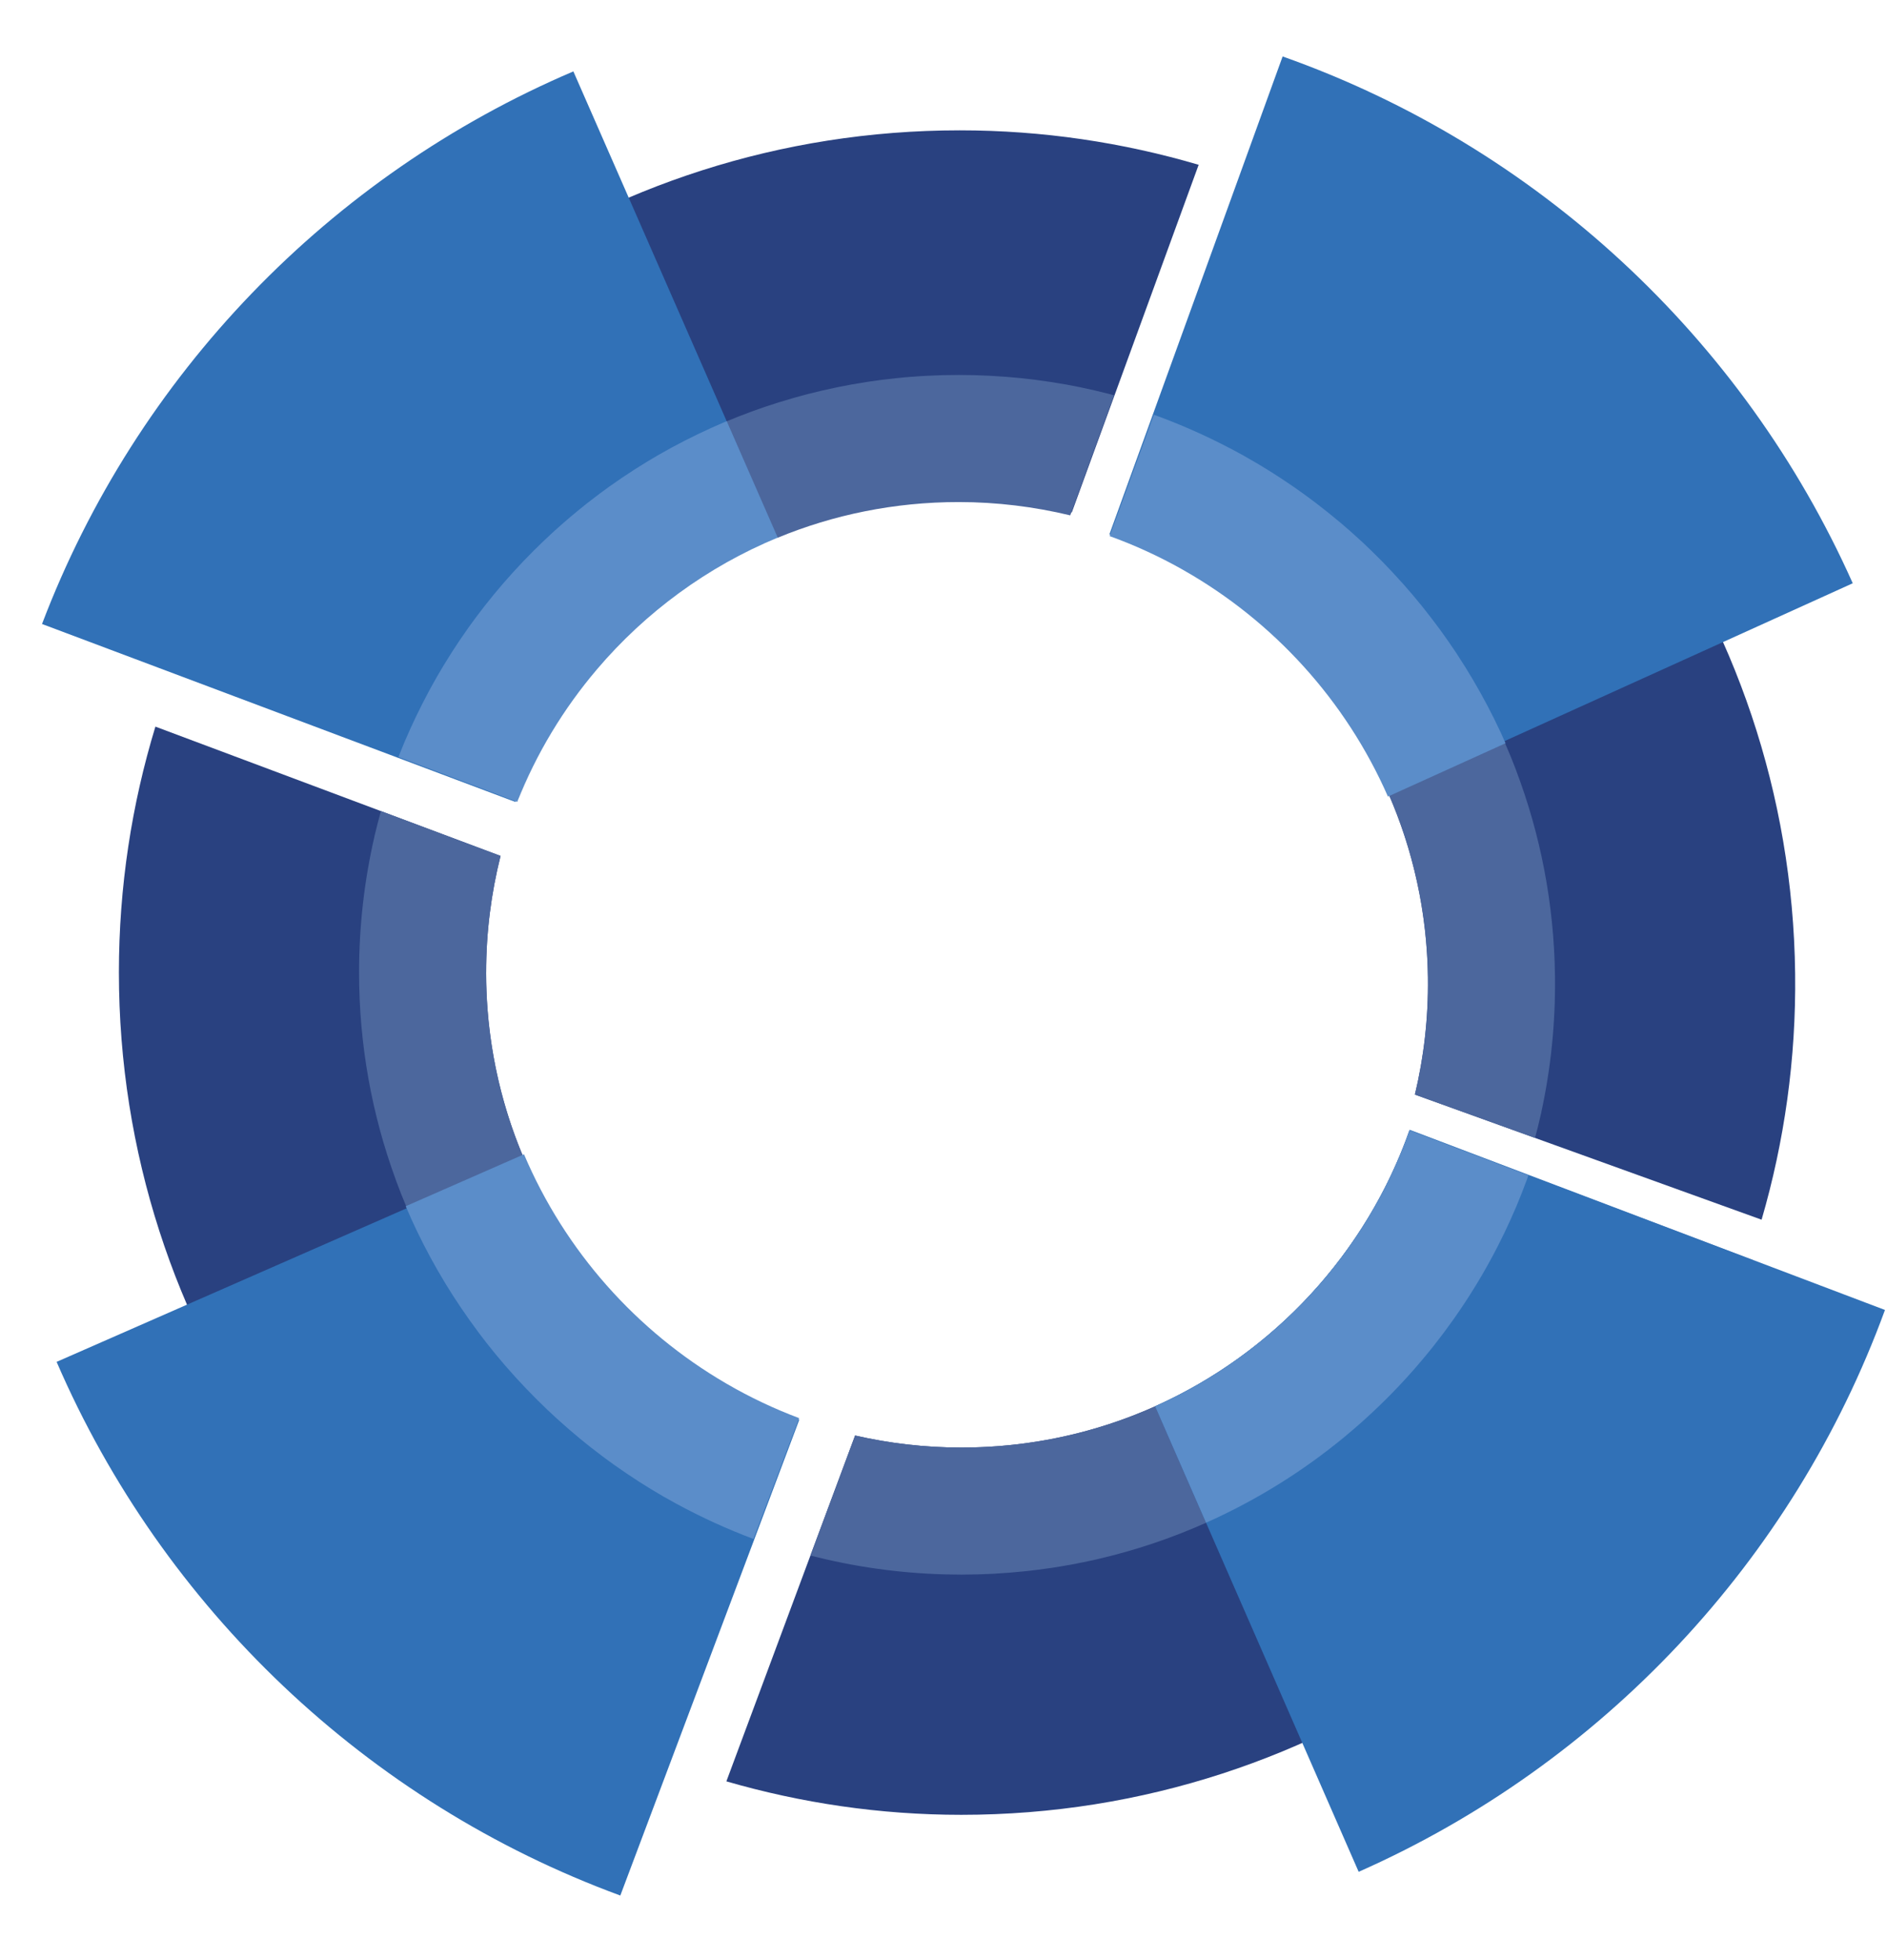 <svg xmlns="http://www.w3.org/2000/svg" width="78" height="81" viewBox="0 0 78 81" fill="none"><path d="M58.262 46.708C55.571 54.344 48.294 59.819 39.735 59.819C38.225 59.819 36.757 59.644 35.345 59.321L30.025 73.613C33.109 74.506 36.364 74.996 39.735 74.996C54.786 74.996 67.604 65.448 72.467 52.08L58.262 46.708Z" fill="#294180"></path><path d="M20.094 40.183C20.094 38.523 20.303 36.911 20.69 35.37L6.466 30.043L6.424 30.026C5.444 33.241 4.915 36.648 4.915 40.183C4.915 55.092 14.29 67.806 27.465 72.768L32.835 58.573C25.391 55.78 20.092 48.602 20.092 40.185L20.094 40.183Z" fill="#294180"></path><path d="M39.672 5.386C24.83 5.386 12.157 14.64 7.086 27.688L21.34 33.075C24.232 25.782 31.346 20.622 39.671 20.622C41.267 20.622 42.819 20.817 44.304 21.174L49.547 6.81C46.413 5.888 43.102 5.386 39.669 5.386H39.672Z" fill="#294180"></path><path d="M58.269 46.687C56.478 51.786 52.642 55.92 47.747 58.112L56.161 77.351C66.21 72.905 74.121 64.512 77.916 54.133L58.269 46.687Z" fill="#3171B7"></path><path d="M21.571 47.842L2.34 56.278C6.74 66.459 15.178 74.487 25.641 78.331L33.038 58.671C27.87 56.822 23.704 52.867 21.571 47.84V47.842Z" fill="#3171B7"></path><path d="M23.702 2.95C13.623 7.247 5.644 15.511 1.737 25.786L21.3 33.138C23.224 28.136 27.147 24.125 32.088 22.083L23.7 2.95H23.702Z" fill="#3171B7"></path><path d="M39.097 65.061H39.089C37.164 65.012 35.293 64.743 33.5 64.281L35.347 59.321C36.759 59.644 38.227 59.819 39.737 59.819C42.591 59.819 45.303 59.211 47.75 58.115L49.854 62.926C48.425 63.564 46.922 64.071 45.365 64.43L45.355 64.434C45.157 64.479 44.959 64.522 44.761 64.562H44.75C44.55 64.606 44.351 64.644 44.149 64.679H44.139C43.732 64.754 43.324 64.816 42.911 64.868H42.905C42.699 64.896 42.492 64.918 42.283 64.939H42.28C42.075 64.96 41.87 64.979 41.663 64.995H41.641C41.436 65.012 41.231 65.025 41.024 65.037H41.01C40.803 65.047 40.595 65.056 40.388 65.061H40.366C40.157 65.066 39.947 65.07 39.737 65.07C39.527 65.07 39.311 65.066 39.097 65.061Z" fill="#4C679D"></path><path d="M49.852 62.926L47.748 58.115C52.637 55.927 56.468 51.798 58.262 46.708L63.178 48.568L63.124 48.719L63.111 48.757C63.044 48.936 62.977 49.113 62.907 49.29L62.893 49.327C62.824 49.502 62.753 49.678 62.68 49.851L62.661 49.895C62.588 50.068 62.511 50.242 62.433 50.414L62.419 50.444C62.339 50.619 62.259 50.793 62.176 50.965L62.164 50.989C62.079 51.164 61.993 51.338 61.905 51.51L61.901 51.517C61.629 52.048 61.339 52.568 61.029 53.077L61.021 53.09C60.92 53.255 60.819 53.419 60.715 53.58L60.699 53.603C60.599 53.761 60.496 53.917 60.39 54.072L60.364 54.112C60.261 54.265 60.156 54.414 60.05 54.565L60.018 54.608C59.912 54.758 59.803 54.907 59.694 55.053L59.666 55.09C59.553 55.239 59.44 55.388 59.325 55.534L59.306 55.559C59.19 55.708 59.07 55.854 58.95 56L58.929 56.026C58.807 56.173 58.684 56.319 58.559 56.463L58.55 56.474C57.901 57.222 57.208 57.933 56.474 58.598L56.468 58.605C56.322 58.739 56.172 58.869 56.023 58.999C55.875 59.128 55.724 59.255 55.573 59.38L55.561 59.39C53.872 60.783 51.998 61.955 49.979 62.869L49.972 62.872C49.931 62.892 49.889 62.909 49.847 62.926H49.852Z" fill="#5B8DC9"></path><path d="M29.885 57.172C29.885 57.172 29.88 57.169 29.876 57.167C29.88 57.167 29.881 57.17 29.885 57.172Z" fill="#4C679D"></path><path d="M16.798 49.871V49.867C16.64 49.497 16.493 49.12 16.354 48.742V48.736C15.376 46.069 14.842 43.187 14.842 40.182C14.842 38.251 15.063 36.372 15.478 34.567V34.557C15.527 34.36 15.574 34.166 15.624 33.971L15.629 33.952C15.668 33.806 15.707 33.662 15.747 33.518L20.691 35.37C20.304 36.91 20.096 38.52 20.096 40.182C20.096 42.901 20.648 45.49 21.647 47.844L16.837 49.954L16.8 49.871H16.798Z" fill="#4C679D"></path><path d="M27.991 62.16L27.983 62.155C27.811 62.061 27.642 61.967 27.472 61.87L27.437 61.851C27.274 61.757 27.113 61.661 26.953 61.564L26.904 61.535C26.748 61.439 26.591 61.342 26.437 61.243L26.381 61.206C26.23 61.109 26.081 61.012 25.933 60.911L25.863 60.864C25.719 60.767 25.575 60.666 25.433 60.566L25.356 60.512C25.214 60.409 25.073 60.307 24.932 60.203L24.866 60.152C24.724 60.044 24.581 59.937 24.441 59.826L24.392 59.788C24.25 59.675 24.107 59.56 23.966 59.445L23.916 59.402C23.782 59.291 23.65 59.18 23.52 59.067L23.464 59.018C23.336 58.907 23.207 58.792 23.081 58.678L23.016 58.62C22.889 58.504 22.763 58.386 22.637 58.268L22.57 58.203C22.45 58.089 22.332 57.974 22.215 57.858L22.12 57.762C22.007 57.649 21.898 57.536 21.786 57.42L21.692 57.323C21.581 57.206 21.472 57.088 21.362 56.969L21.279 56.878C21.171 56.758 21.064 56.639 20.958 56.517L20.867 56.413C20.763 56.293 20.661 56.171 20.56 56.05L20.475 55.947C20.37 55.821 20.268 55.694 20.167 55.565L20.099 55.48C19.995 55.346 19.891 55.211 19.79 55.075L19.735 54.999C19.63 54.858 19.528 54.718 19.425 54.575L19.382 54.513C19.279 54.368 19.179 54.223 19.078 54.075L19.052 54.037C18.951 53.887 18.852 53.738 18.755 53.587L18.72 53.533C18.623 53.382 18.527 53.229 18.433 53.075L18.393 53.008C18.302 52.857 18.211 52.705 18.122 52.55L18.079 52.477C17.991 52.322 17.904 52.168 17.819 52.012L17.78 51.94C17.695 51.784 17.612 51.624 17.53 51.466L17.495 51.398C17.414 51.237 17.332 51.075 17.254 50.912L17.224 50.85C17.145 50.683 17.066 50.516 16.99 50.348L16.966 50.292C16.899 50.144 16.834 49.995 16.771 49.846L21.66 47.701C23.353 51.69 26.308 55.015 30.024 57.175C30.027 57.175 30.029 57.179 30.033 57.18C30.036 57.182 30.041 57.186 30.045 57.187C30.993 57.738 31.992 58.212 33.033 58.603L31.145 63.596C30.057 63.188 29.003 62.707 27.991 62.158V62.16Z" fill="#5B8DC9"></path><path d="M59.025 40.413C59.046 42.074 58.856 43.687 58.486 45.233L72.775 50.388L72.816 50.404C73.756 47.178 74.246 43.763 74.203 40.229C74.022 25.322 64.493 12.722 51.26 7.92L46.062 22.18C53.539 24.882 58.924 31.994 59.026 40.413H59.025Z" fill="#294180"></path><path d="M57.456 32.771L76.584 24.103C72.062 13.975 63.528 6.05 53.018 2.333L45.859 22.079C51.049 23.867 55.262 27.771 57.456 32.77V32.771Z" fill="#3171B7"></path><path d="M62.202 30.685V30.689C62.365 31.057 62.517 31.432 62.661 31.809V31.814C63.672 34.47 64.24 37.344 64.276 40.349C64.299 42.281 64.103 44.162 63.708 45.971V45.982C63.663 46.178 63.618 46.374 63.569 46.569L63.564 46.588C63.528 46.734 63.489 46.878 63.451 47.024L58.484 45.232C58.855 43.688 59.042 42.072 59.023 40.412C58.99 37.694 58.406 35.111 57.378 32.77L62.162 30.602L62.199 30.684L62.202 30.685Z" fill="#4C679D"></path><path d="M50.862 18.532L50.87 18.538C51.042 18.628 51.214 18.722 51.385 18.817L51.419 18.836C51.583 18.928 51.746 19.022 51.907 19.118L51.956 19.145C52.114 19.239 52.272 19.335 52.427 19.432L52.484 19.467C52.635 19.562 52.786 19.658 52.936 19.757L53.007 19.804C53.153 19.899 53.297 19.997 53.441 20.097L53.518 20.149C53.662 20.25 53.804 20.351 53.945 20.453L54.011 20.502C54.155 20.608 54.3 20.714 54.44 20.823L54.489 20.861C54.633 20.973 54.777 21.086 54.918 21.198L54.97 21.24C55.104 21.35 55.238 21.459 55.371 21.57L55.429 21.617C55.559 21.727 55.688 21.839 55.816 21.952L55.88 22.01C56.009 22.124 56.138 22.241 56.264 22.357L56.332 22.419C56.454 22.532 56.572 22.647 56.69 22.762L56.785 22.855C56.898 22.967 57.011 23.079 57.123 23.192L57.218 23.29C57.331 23.406 57.442 23.522 57.552 23.64L57.635 23.731C57.744 23.849 57.854 23.969 57.962 24.089L58.054 24.193C58.16 24.311 58.262 24.433 58.366 24.552L58.451 24.653C58.557 24.778 58.66 24.905 58.764 25.032L58.832 25.117C58.938 25.249 59.044 25.383 59.146 25.518L59.204 25.593C59.31 25.732 59.414 25.871 59.518 26.011L59.563 26.074C59.667 26.218 59.77 26.362 59.872 26.508L59.898 26.546C60.001 26.694 60.102 26.843 60.201 26.993L60.236 27.047C60.334 27.198 60.432 27.349 60.527 27.502L60.569 27.567C60.663 27.719 60.755 27.87 60.845 28.023L60.889 28.096C60.979 28.248 61.068 28.403 61.154 28.558L61.194 28.629C61.281 28.785 61.366 28.941 61.45 29.099L61.486 29.167C61.571 29.327 61.653 29.488 61.735 29.652L61.766 29.714C61.848 29.879 61.928 30.046 62.006 30.213L62.032 30.268C62.099 30.416 62.167 30.564 62.233 30.713L57.371 32.917C55.63 28.948 52.634 25.66 48.893 23.545C48.89 23.545 48.888 23.541 48.885 23.54C48.881 23.538 48.876 23.535 48.873 23.533C47.917 22.994 46.913 22.531 45.867 22.154L47.695 17.138C48.787 17.534 49.847 18.001 50.865 18.538L50.862 18.532Z" fill="#5B8DC9"></path><path d="M21.475 32.95C22.273 30.939 23.393 29.091 24.772 27.469C23.393 29.089 22.274 30.939 21.477 32.95H21.475Z" fill="#4C679D"></path><path d="M32.131 22.228L30.022 17.417C30.172 17.355 30.319 17.294 30.47 17.235L30.523 17.214C30.693 17.146 30.865 17.082 31.038 17.018L31.092 16.999C31.266 16.934 31.442 16.874 31.619 16.813L31.662 16.799C31.839 16.74 32.017 16.683 32.195 16.625L32.249 16.61C32.43 16.554 32.611 16.5 32.791 16.448L32.826 16.438C33.008 16.386 33.193 16.337 33.377 16.288L33.425 16.276C33.611 16.229 33.799 16.182 33.986 16.139L34.016 16.132C34.204 16.089 34.393 16.047 34.582 16.009L34.629 15.998C34.819 15.96 35.01 15.924 35.199 15.889L35.232 15.884C35.425 15.849 35.62 15.818 35.816 15.786L35.845 15.781C36.042 15.752 36.24 15.724 36.439 15.698L36.464 15.694C36.665 15.668 36.867 15.646 37.07 15.625H37.082C37.284 15.602 37.487 15.585 37.69 15.569H37.718C37.921 15.552 38.126 15.538 38.333 15.528H38.342H38.355C38.56 15.517 38.767 15.51 38.974 15.503H38.981H38.988C39.2 15.498 39.41 15.495 39.624 15.495C39.837 15.495 40.051 15.498 40.265 15.503H40.268C40.692 15.514 41.116 15.536 41.535 15.568H41.543C42.382 15.632 43.211 15.738 44.026 15.884H44.038C44.236 15.922 44.434 15.958 44.63 15.998L44.653 16.003C44.847 16.044 45.04 16.085 45.233 16.13L45.261 16.137C45.445 16.181 45.629 16.224 45.812 16.271L45.878 16.288C45.937 16.304 45.994 16.32 46.051 16.335L44.239 21.297C42.758 20.941 41.215 20.747 39.624 20.747C36.969 20.747 34.44 21.273 32.131 22.227V22.228Z" fill="#4C679D"></path><path d="M21.387 33.141L16.468 31.283L16.476 31.265L16.498 31.21C16.566 31.04 16.635 30.869 16.705 30.701L16.727 30.649C16.797 30.487 16.866 30.326 16.939 30.166L16.964 30.11C17.038 29.947 17.115 29.784 17.191 29.622L17.217 29.569C17.294 29.409 17.374 29.251 17.453 29.093L17.49 29.02C17.568 28.869 17.646 28.719 17.726 28.57L17.777 28.474C17.857 28.328 17.936 28.186 18.018 28.042L18.072 27.946C18.154 27.804 18.237 27.663 18.322 27.524L18.385 27.422C18.468 27.285 18.555 27.147 18.64 27.012L18.706 26.908C18.793 26.772 18.883 26.637 18.974 26.501L19.038 26.407C19.13 26.272 19.222 26.138 19.316 26.005L19.378 25.916C19.476 25.78 19.573 25.647 19.672 25.513L19.733 25.433C19.833 25.299 19.934 25.166 20.038 25.035L20.099 24.959C20.203 24.827 20.309 24.695 20.415 24.566L20.476 24.493C20.586 24.363 20.695 24.231 20.806 24.103L20.857 24.045C20.97 23.915 21.084 23.787 21.199 23.66L21.241 23.614C21.355 23.488 21.472 23.364 21.588 23.241L21.64 23.186C21.76 23.061 21.88 22.937 22.002 22.816L22.055 22.762C22.179 22.638 22.302 22.519 22.429 22.397L22.488 22.34C22.61 22.223 22.735 22.109 22.858 21.994L22.934 21.925C23.058 21.813 23.183 21.702 23.308 21.593L23.383 21.529C23.509 21.419 23.636 21.311 23.765 21.206L23.843 21.14C23.973 21.034 24.104 20.928 24.235 20.823L24.312 20.764C24.446 20.66 24.579 20.556 24.715 20.455L24.786 20.401C24.923 20.299 25.062 20.198 25.201 20.097L25.271 20.049C25.41 19.95 25.551 19.852 25.693 19.755L25.769 19.705C25.914 19.608 26.058 19.514 26.202 19.42L26.265 19.38C26.412 19.285 26.562 19.192 26.713 19.1L26.775 19.062C26.928 18.97 27.083 18.878 27.239 18.788L27.281 18.765C27.434 18.678 27.587 18.591 27.741 18.508L27.805 18.473C27.962 18.388 28.12 18.305 28.278 18.225L28.321 18.203C28.481 18.121 28.641 18.041 28.803 17.963L28.872 17.93C29.032 17.853 29.192 17.779 29.352 17.706L29.423 17.673C29.579 17.602 29.735 17.534 29.893 17.466L29.989 17.426L30.04 17.405L32.148 22.216C29.24 23.418 26.683 25.299 24.675 27.661C23.296 29.282 22.175 31.132 21.378 33.141H21.387Z" fill="#5B8DC9"></path></svg>
